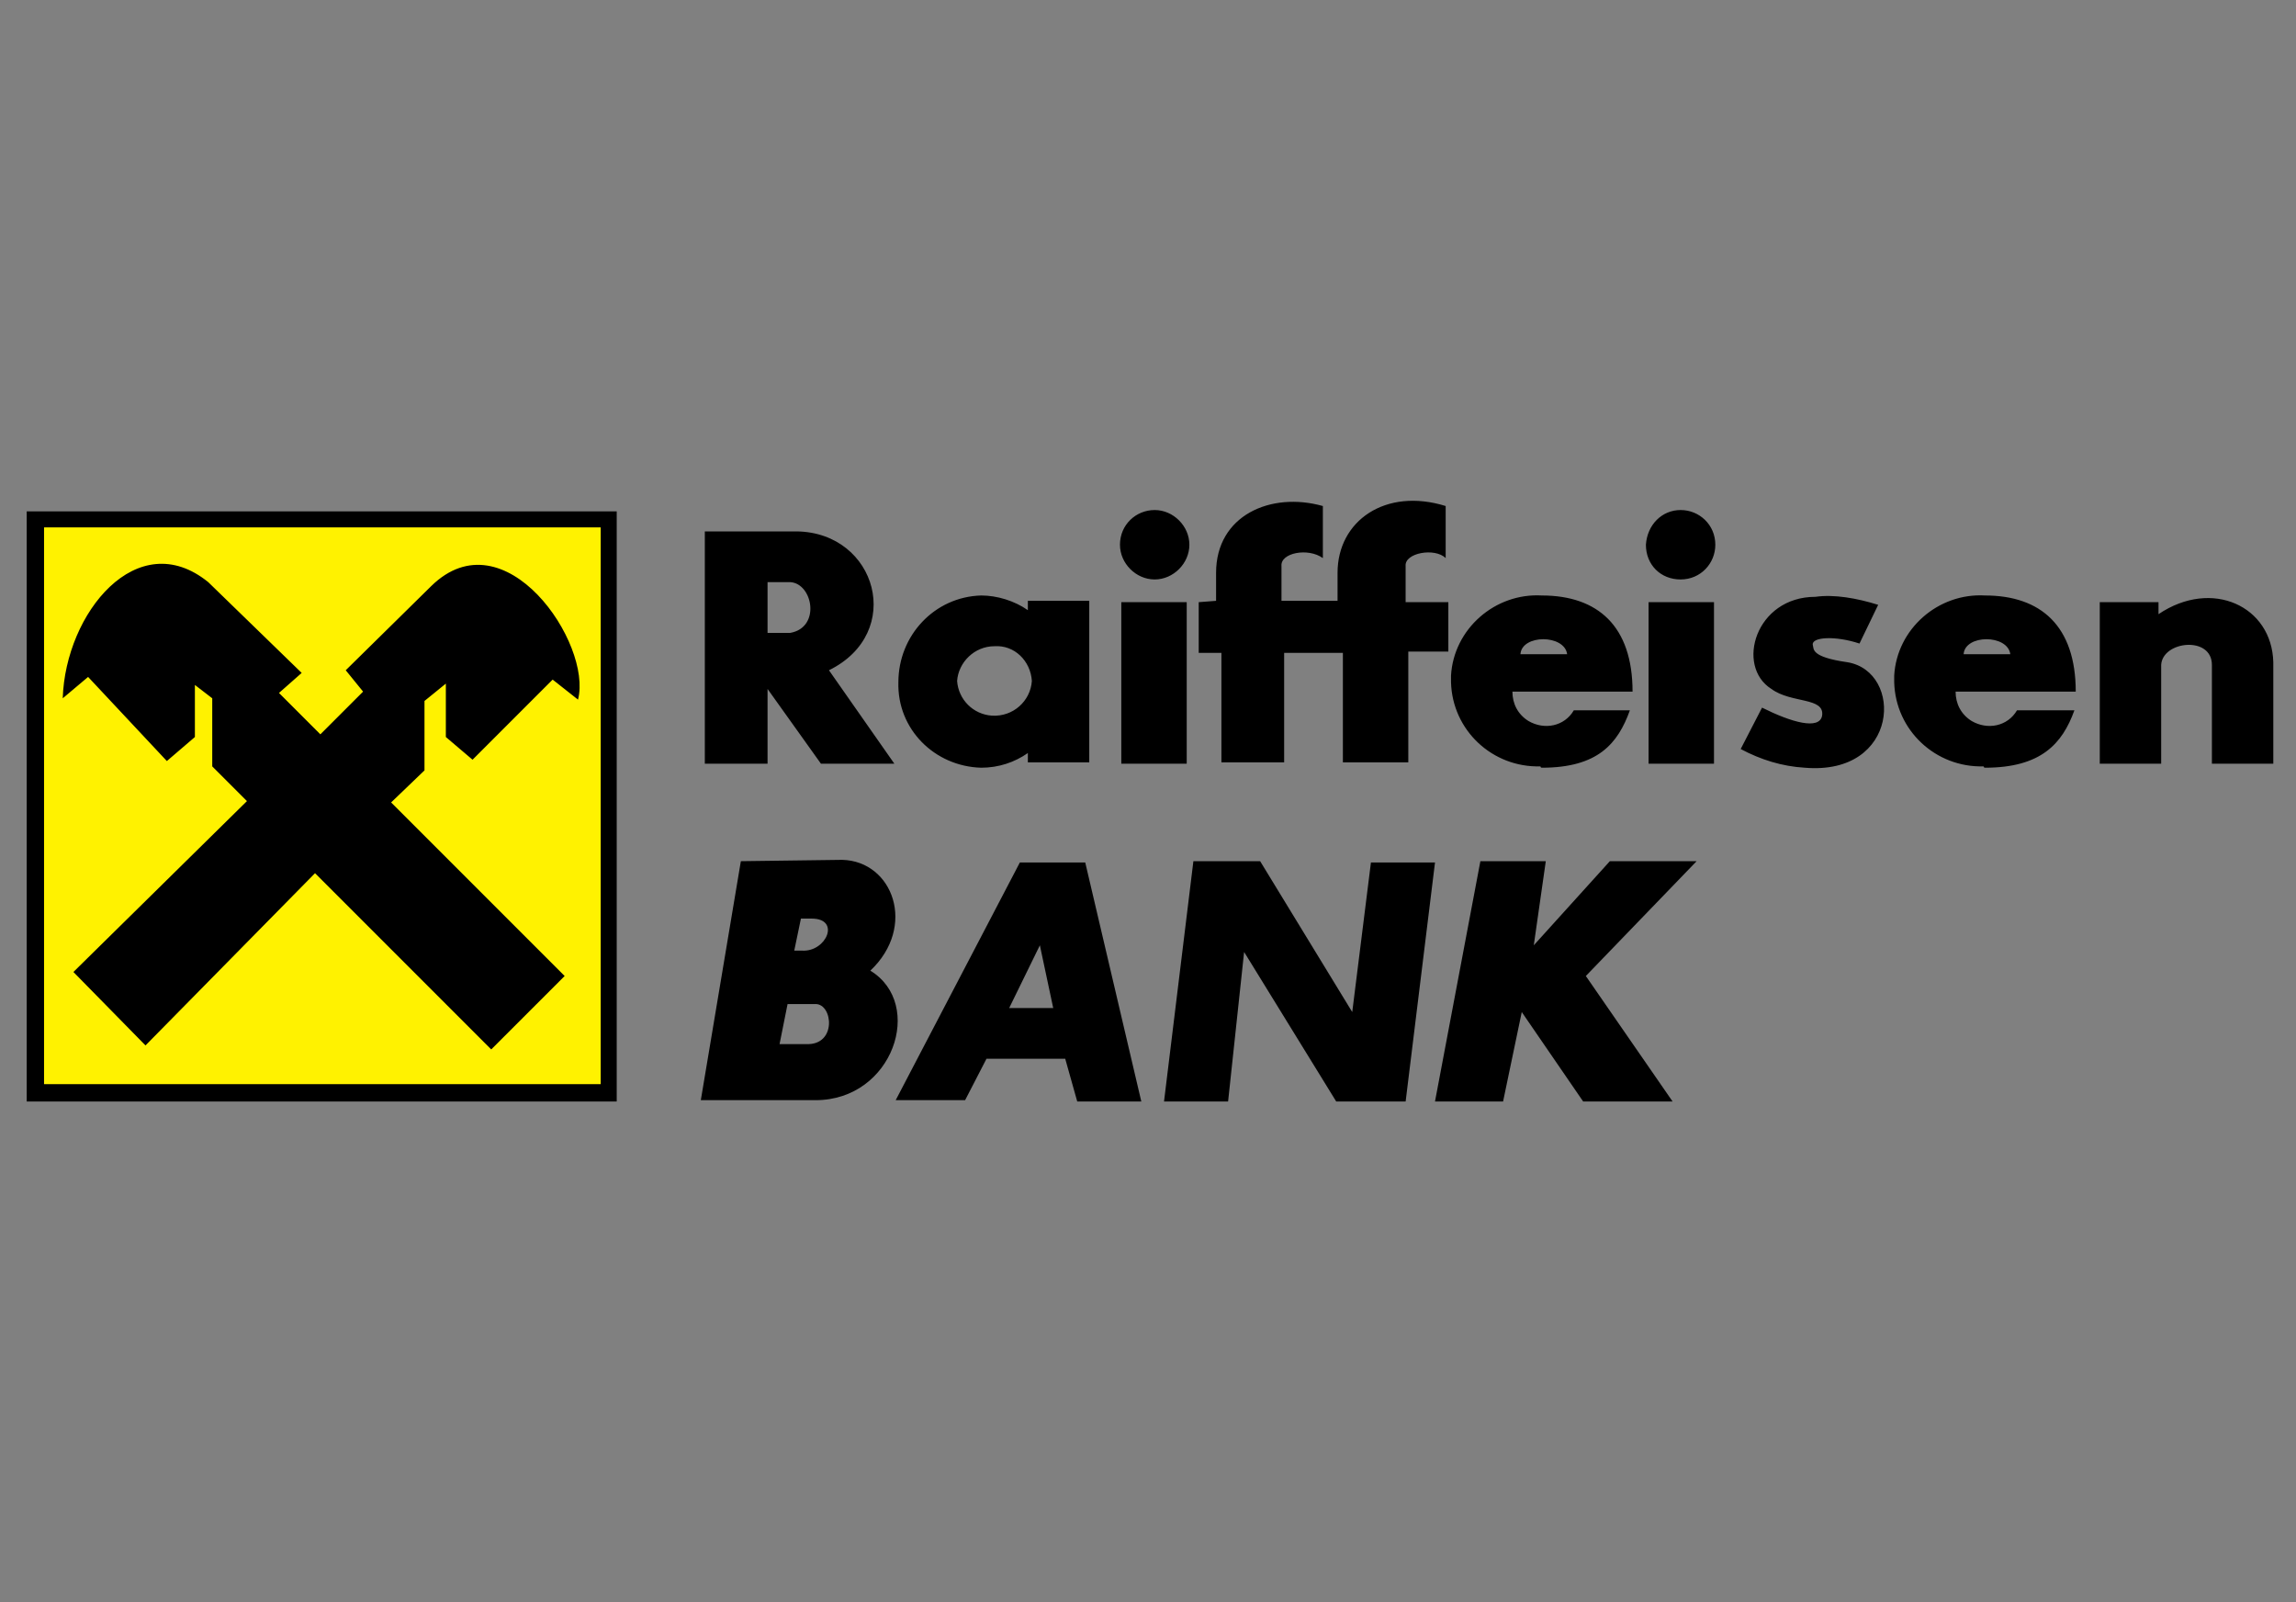 <svg xmlns="http://www.w3.org/2000/svg" xml:space="preserve" width="172" height="120" viewBox="0 0 172 120">
  <rect x="0" y="0" width="172" height="120" fill="#808080" stroke="none"/>
  <g fill-rule="evenodd" clip-rule="evenodd">
    <path d="M2 38.301h44.2v44.2H2v-44.2z"/>
    <path fill="#FFF200" d="M3.3 39.501H45v41.7H3.3v-41.7z"/>
    <path d="m5.5 72.801 5.4 5.5 12.7-12.9 13.2 13.2 5.5-5.5-13-13 2.5-2.4v-5.2l1.6-1.3v4l2 1.7 6-6 1.9 1.5c1.1-4.2-5.5-13.9-11-8.5l-6.4 6.3 1.3 1.6-3.2 3.2-3.1-3.1 1.7-1.5-7-6.8c-5.3-4.3-10.7 2.3-10.9 8.7l1.9-1.6 5.9 6.3 2.1-1.8v-3.9l1.3 1v5.1l2.6 2.6-13 12.8zm52-29.2v3.8h1.7c2.3-.4 1.7-3.7 0-3.8h-1.7zm-4.7-3.8v17.4h4.7v-5.6l4 5.6H67l-4.9-7c5.7-2.8 3.6-10.3-2.4-10.4h-6.9zm21.7 8.6c1.5-.1 2.7 1.1 2.8 2.6-.1 1.5-1.4 2.7-3 2.6-1.4-.1-2.5-1.2-2.6-2.6.1-1.4 1.3-2.6 2.8-2.6zm-1-3.8c1.2 0 2.5.4 3.5 1.1v-.7h4.6v12.1H77v-.7c-1 .7-2.2 1.1-3.5 1.1-3.5-.1-6.3-2.9-6.2-6.4 0-3.5 2.7-6.4 6.2-6.5zm10.5.5h4.9v12.1H84v-12.1zm2.5-6.9c1.4 0 2.6 1.2 2.6 2.6 0 1.4-1.2 2.6-2.6 2.6s-2.6-1.2-2.6-2.6c0-1.5 1.2-2.6 2.6-2.6zm37 6.9h4.9v12.1h-4.9v-12.1zm2.4-6.9c1.4 0 2.6 1.1 2.6 2.6 0 1.4-1.1 2.6-2.6 2.6s-2.6-1.1-2.6-2.6c.1-1.5 1.2-2.6 2.6-2.6zm-36.1 6.9v3.8h1.7v8.2h4.7v-8.2h4.4v8.2h4.9v-8.3h3v-3.7h-3.2v-2.7c-.1-1 2.2-1.4 3-.6v-3.9c-4.5-1.4-8.1 1.1-8.1 5v2.1H96v-2.6c-.1-1 2-1.4 3.1-.6v-3.9c-3.9-1.1-8 .7-8 5v2.1l-1.3.1zm25.7 12.4c4.2 0 5.7-1.8 6.6-4.3h-4.2c-.7 1.2-2.2 1.5-3.4.8-.8-.5-1.2-1.3-1.2-2.2h9c0-4.9-2.6-7.2-6.8-7.2-3.5-.2-6.6 2.5-6.8 6v.5c.1 3.6 3.1 6.4 6.7 6.3 0 .1.1.1.1.1zm-1.6-8.5c.1-1.5 3.3-1.5 3.5 0h-3.5zm34.8 8.5c4.2 0 5.8-1.8 6.7-4.3h-4.3c-.7 1.2-2.2 1.5-3.4.8-.8-.5-1.2-1.3-1.2-2.2h9c0-4.9-2.6-7.2-6.8-7.2-3.5-.2-6.6 2.5-6.8 6v.5c.1 3.6 3.1 6.4 6.7 6.3 0 .1.1.1.1.1zm-1.6-8.5c.1-1.5 3.3-1.5 3.5 0h-3.5zm-6.4-3.7-1.4 2.9c-1.8-.6-3.6-.5-3.5.1.1.3-.2.9 2.6 1.3 4.2.7 3.9 8.5-3.2 7.9-1.7-.1-3.3-.6-4.8-1.4l1.6-3.1c2.2 1.1 4.3 1.7 4.5.6.2-1.4-2.3-.9-3.8-2-2.7-1.7-1.2-6.9 3.3-6.9 1.4-.2 3.1.1 4.7.6zm16.6-.2v12.1h4.6v-7.4c.1-1.8 3.8-2.2 3.8 0v7.4h4.6v-7.6c-.1-4.2-4.6-6.3-8.6-3.6v-.9h-4.4zm-101.8 19.4-3 17.9h8.6c5.8 0 8.2-7.2 4.1-9.7 3.5-3.3 1.7-8.2-2.1-8.3l-7.6.1zm3.5 10.7-.6 3h2c2.3.1 2-3 .7-3H59zm1-6.4-.5 2.4h.6c1.8.1 2.9-2.4.7-2.4H60zm7.1 13.6h5.2l1.6-3.1h5.9l.9 3.2h4.8l-4.2-17.9h-4.9l-9.3 17.8zm8.5-6.9h3.3l-1-4.7-2.3 4.7zm11.6 7H92l1.2-11.2 6.9 11.2h5.2l2.2-17.9h-4.8l-1.4 11.2-6.9-11.3h-5l-2.2 18zm23.7-18-3.4 18h5.1l1.4-6.7 4.6 6.7h6.7l-6.5-9.4 8.3-8.6h-6.5l-5.7 6.3.9-6.3h-4.9z"/>
  </g>
</svg>